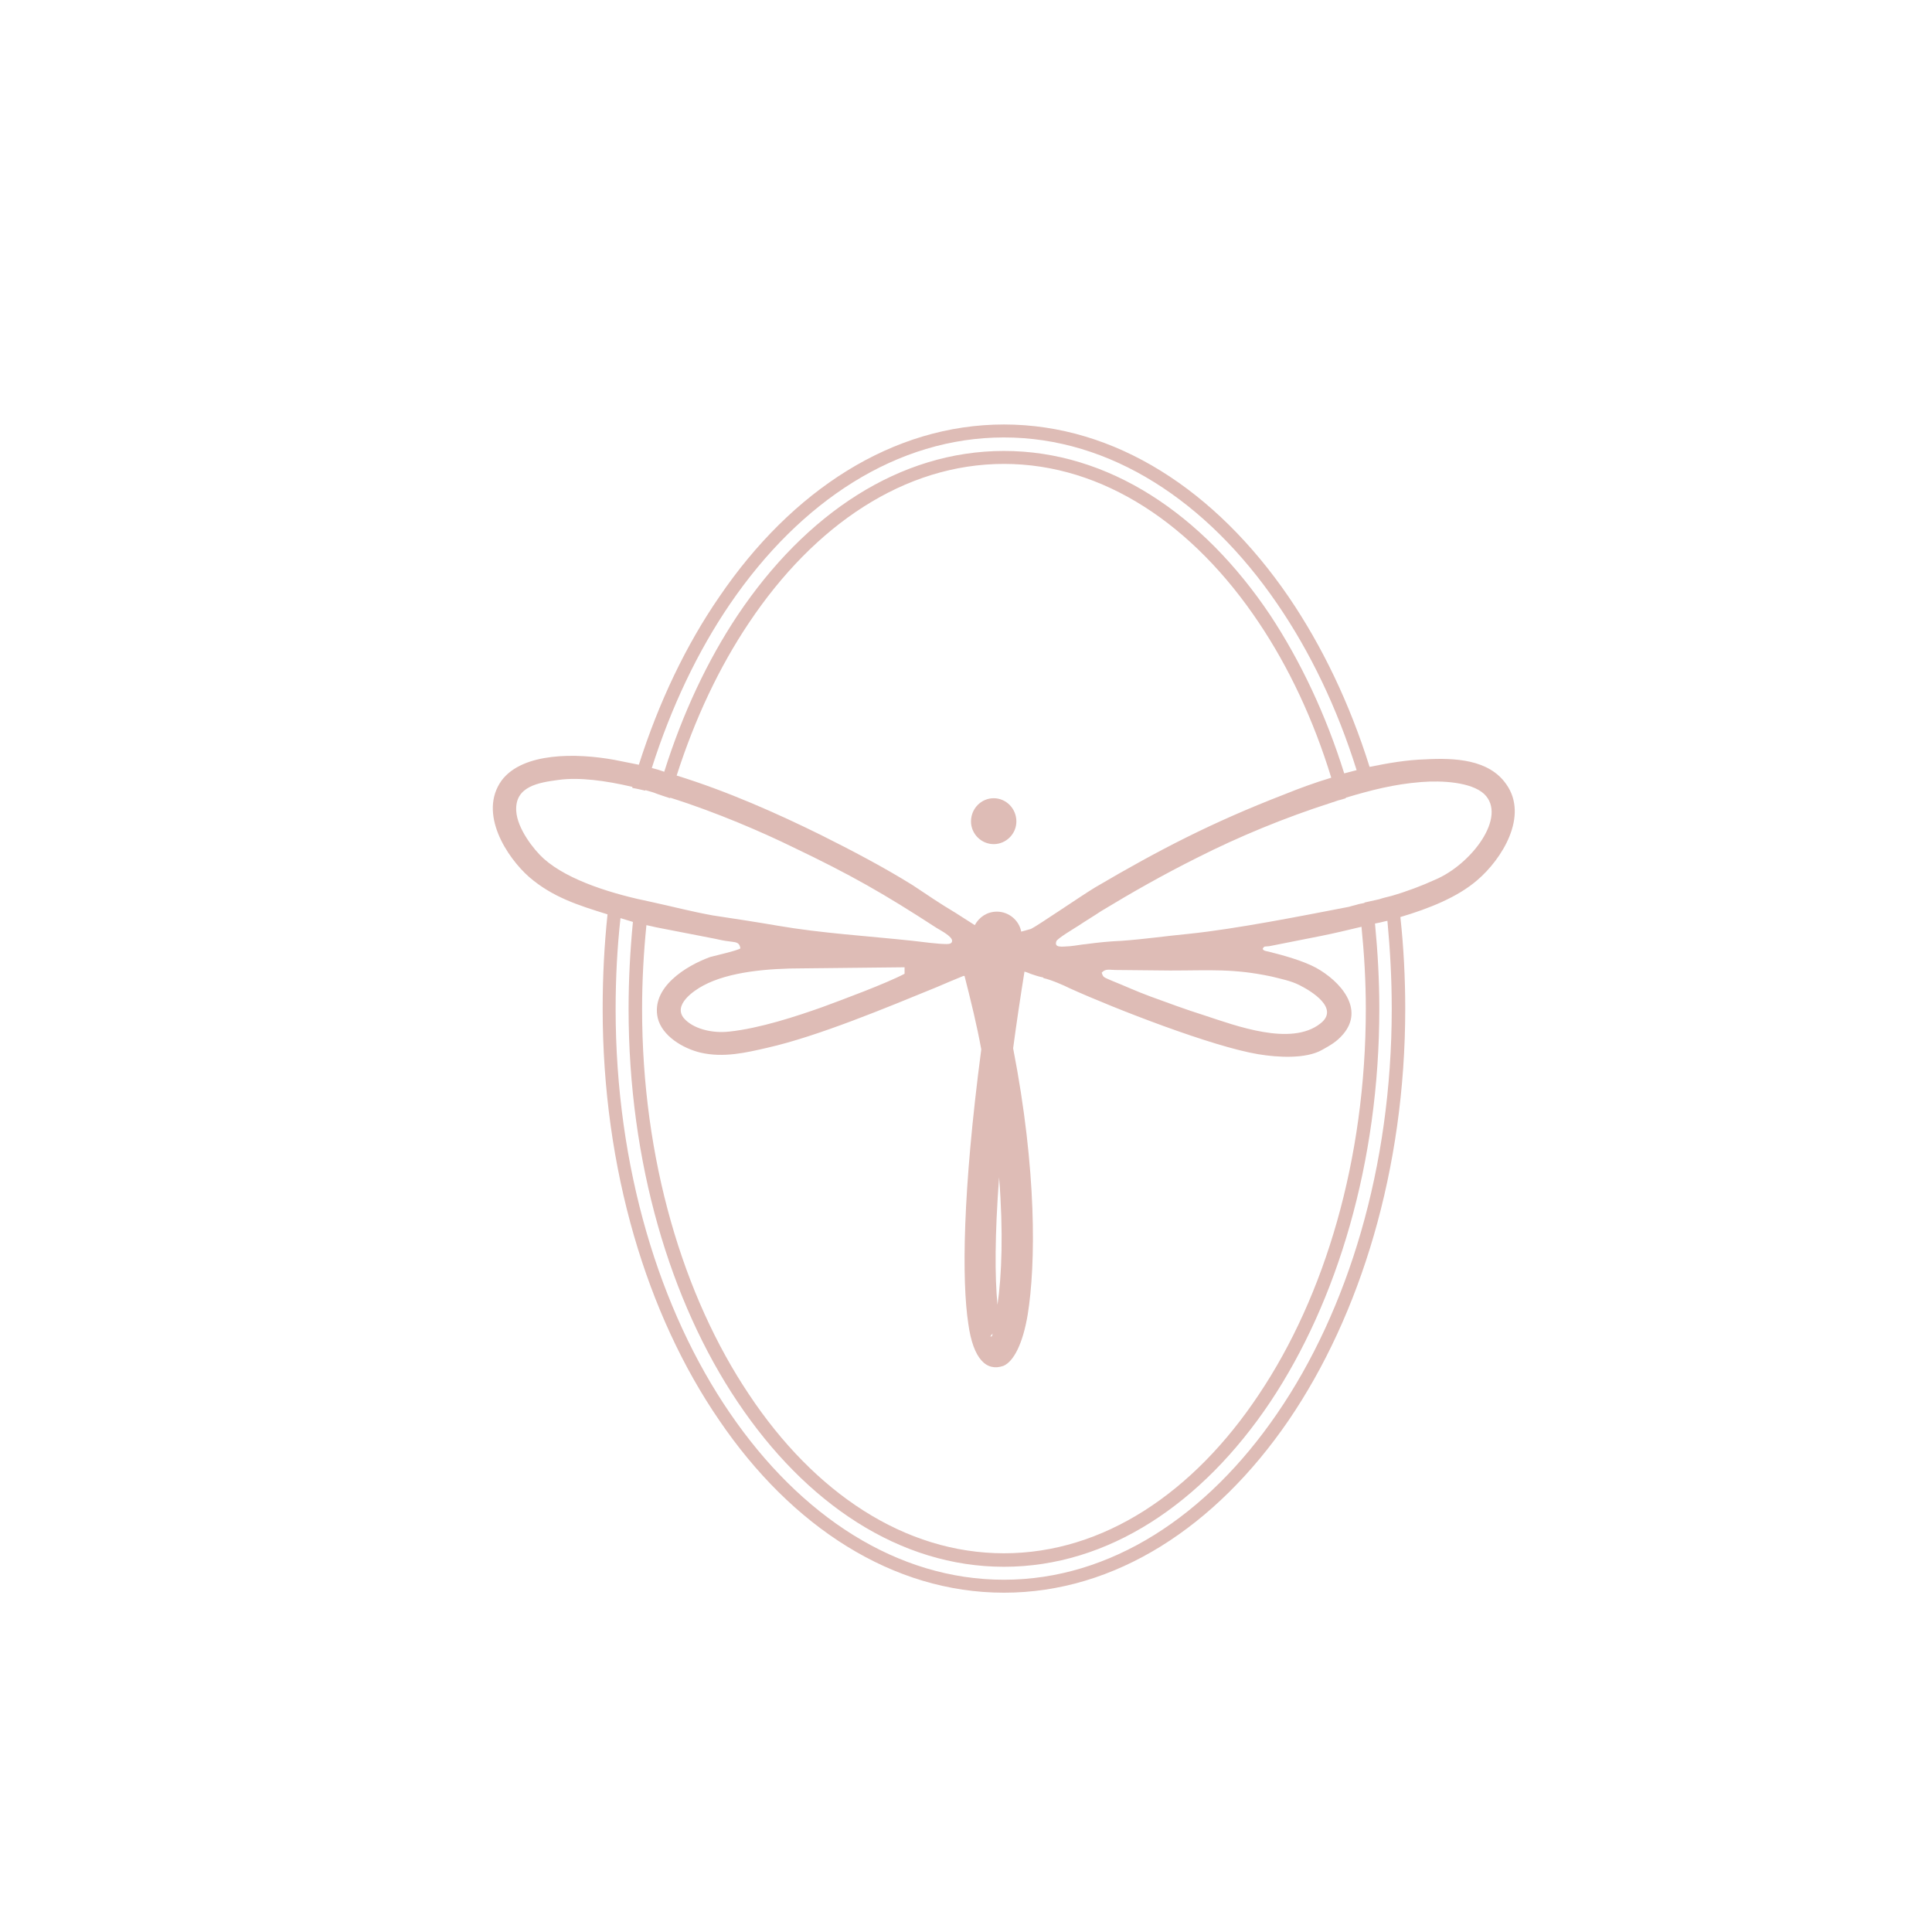 <svg version="1.0" preserveAspectRatio="xMidYMid meet" height="1080" viewBox="0 0 810 810" zoomAndPan="magnify" width="1080" xmlns:xlink="http://www.w3.org/1999/xlink" xmlns="http://www.w3.org/2000/svg"><path fill-rule="evenodd" fill-opacity="1" d="M 416.609 334.66 C 421.816 334.66 426.121 338.965 426.121 344.398 C 426.121 349.605 421.816 353.906 416.609 353.906 C 411.402 353.906 407.098 349.605 407.098 344.398 C 407.098 338.965 411.402 334.66 416.609 334.66 Z M 271.012 387.875 C 269.879 399.195 269.199 410.969 269.199 422.973 C 269.199 486.148 286.41 543.434 314.035 584.645 C 341.434 625.855 379.246 651.219 420.91 651.219 C 462.574 651.219 500.391 625.855 527.789 584.645 C 555.414 543.434 572.625 486.148 572.625 422.973 C 572.625 411.195 571.945 399.875 570.812 388.555 C 565.152 389.91 559.488 391.27 553.828 392.402 L 532.09 396.703 C 530.281 396.93 530.055 396.477 529.375 397.836 C 529.828 398.742 530.961 398.742 531.863 398.969 C 538.203 400.555 546.355 402.816 551.793 405.762 C 561.98 411.422 572.172 422.973 563.113 433.613 C 560.395 436.785 557.906 438.141 554.281 440.18 C 547.488 444.031 535.715 443.352 527.562 441.992 C 508.316 438.82 467.559 422.973 448.535 414.367 C 445.82 413.008 440.609 410.742 437.441 410.062 L 437.441 409.836 C 435.176 409.387 433.367 408.707 432.008 408.254 C 432.008 408.254 431.102 407.801 429.516 407.348 C 427.703 418.668 426.121 429.312 424.762 439.5 C 434.723 490.676 434.27 530.074 430.875 551.133 C 428.836 563.359 424.988 570.832 420.684 572.645 C 413.664 575.137 408.004 569.926 405.965 554.984 C 403.25 537.094 403.477 500.184 411.402 439.953 C 409.59 429.992 407.098 419.801 404.383 409.16 L 403.93 409.16 C 400.078 410.742 396.23 412.328 392.605 413.914 C 371.547 422.52 342.793 434.52 321.734 439.273 C 312.902 441.312 303.391 443.578 293.656 441.312 C 286.184 439.5 277.578 434.293 275.766 426.82 C 272.824 413.914 287.766 404.855 297.73 401.234 C 300.223 400.555 309.277 398.516 310.41 397.609 C 309.957 394.668 308.145 395.121 305.656 394.668 C 303.617 394.441 301.578 393.988 299.543 393.535 L 275.086 388.777 C 273.953 388.555 272.371 388.102 271.012 387.875 Z M 569.68 379.043 L 571.945 378.59 L 572.172 378.363 C 574.207 377.91 576.246 377.457 578.285 377.004 C 578.965 376.777 579.645 376.551 580.547 376.324 L 583.266 375.645 C 589.605 373.836 596.172 371.344 601.605 368.852 C 616.777 362.512 632.176 342.359 622.211 332.852 C 616.777 327.867 604.551 327.188 595.945 327.867 C 584.398 328.773 574.887 331.266 564.246 334.434 L 564.246 334.66 C 562.887 335.113 561.98 335.34 561.074 335.566 L 557.68 336.699 C 538.656 342.812 519.41 350.738 501.977 359.57 C 487.484 366.816 474.352 374.289 461.668 381.984 C 458.273 384.25 455.555 385.836 452.16 388.102 C 450.801 389.004 443.102 393.535 442.875 394.668 C 441.969 397.383 444.914 396.93 448.535 396.703 C 451.027 396.477 453.066 396.023 455.555 395.797 C 460.539 395.121 465.066 394.668 470.273 394.441 C 479.785 393.762 489.07 392.402 498.578 391.496 C 518.277 389.457 545.676 384.023 565.605 380.176 C 566.961 379.723 568.32 379.496 569.68 379.043 Z M 576.473 387.195 C 577.605 398.969 578.285 410.742 578.285 422.973 C 578.285 487.277 560.621 545.699 532.543 587.816 C 504.012 630.387 464.613 656.879 420.91 656.879 C 377.211 656.879 337.809 630.387 309.277 587.816 C 280.973 545.699 263.539 487.277 263.539 422.973 C 263.539 410.516 264.219 398.289 265.352 386.516 C 264.672 386.289 263.766 386.062 263.086 385.836 L 260.141 384.93 C 258.785 397.156 258.105 410.062 258.105 422.973 C 258.105 489.316 276.445 549.32 306.109 592.57 C 335.547 635.594 376.078 662.312 420.91 662.312 C 465.52 662.312 506.051 635.594 535.488 592.57 C 565.152 549.32 583.492 489.316 583.492 422.973 C 583.492 410.289 582.812 398.062 581.68 386.062 C 580.32 386.289 578.965 386.742 577.605 386.969 Z M 587.113 384.477 C 588.473 396.93 589.152 409.836 589.152 422.973 C 589.152 490.223 570.359 551.359 540.242 595.516 C 509.676 640.121 467.559 667.746 420.91 667.746 C 374.266 667.746 331.922 640.121 301.578 595.516 C 271.238 551.359 252.668 490.223 252.668 422.973 C 252.668 409.387 253.348 396.25 254.707 383.344 C 242.254 379.496 231.609 376.098 221.875 367.719 C 212.59 359.57 200.363 341 210.328 327.188 C 219.156 315.414 241.574 315.641 257.652 318.586 C 261.047 319.262 264.445 319.941 267.84 320.621 C 276.219 294.355 287.539 270.578 301.578 250.199 C 331.922 205.594 374.266 177.969 420.91 177.969 C 467.559 177.969 509.676 205.594 540.242 250.199 C 554.281 270.805 565.828 294.809 574.207 321.527 C 581.906 319.941 589.832 318.586 597.531 318.359 C 609.984 317.68 624.25 318.359 631.496 328.773 C 641.008 342.133 629.684 360.25 619.27 369.078 C 611.117 376.098 599.344 380.855 587.113 384.477 Z M 568.773 322.887 C 560.621 296.848 549.301 273.297 535.488 253.145 C 506.051 210.121 465.52 183.402 420.91 183.402 C 376.078 183.402 335.547 210.121 306.109 253.145 C 292.523 273.07 281.426 296.395 273.273 321.98 C 275.086 322.434 276.672 322.887 278.484 323.566 C 286.184 299.109 296.598 276.922 309.277 257.898 C 337.809 215.328 377.211 189.062 420.91 189.062 C 464.613 189.062 504.012 215.328 532.543 257.898 C 545.223 277.148 555.867 299.562 563.566 324.246 C 565.379 323.793 566.961 323.34 568.773 322.887 Z M 270.559 331.266 L 270.559 331.492 C 268.52 331.039 266.707 330.586 265.125 330.359 L 265.125 329.906 C 253.574 327.188 242.707 325.832 234.328 326.961 C 225.723 328.094 215.762 329.68 216.441 340.094 C 216.895 347.34 223.688 356.172 227.988 360.023 C 238.402 369.305 257.426 374.965 273.051 378.137 C 281.426 379.949 290.031 382.211 298.863 383.797 C 307.922 385.156 316.75 386.516 326.035 388.102 C 344.375 391.27 363.625 392.402 382.645 394.441 C 386.719 394.895 393.059 395.797 396.91 395.797 C 398.043 395.797 399.172 395.574 399.172 394.441 C 399.172 392.629 394.871 390.363 392.605 389.004 C 370.645 374.738 356.828 366.816 332.148 355.039 C 320.148 349.152 300.449 340.547 280.973 334.434 L 280.973 334.66 C 279.391 334.207 277.578 333.527 275.539 332.852 C 273.953 332.172 272.145 331.719 270.559 331.266 Z M 558.133 326.055 C 550.66 301.602 540.242 279.637 527.789 261.07 C 500.391 220.086 462.574 194.496 420.91 194.496 C 379.246 194.496 341.434 220.086 314.035 261.07 C 301.578 279.637 291.391 301.148 283.691 325.152 C 304.977 331.719 326.262 341.227 344.148 350.059 C 357.281 356.625 370.645 363.645 382.645 371.117 C 388.758 375.191 394.418 379.043 400.531 382.664 L 408.684 387.875 C 410.496 384.477 413.891 382.211 417.969 382.211 C 422.949 382.211 427.25 385.836 428.156 390.59 C 429.969 390.137 431.328 389.684 432.234 389.457 C 434.723 388.328 453.52 375.418 459.18 372.023 C 486.125 356.172 508.543 344.625 538.43 333.074 C 544.547 330.586 551.34 328.094 558.133 326.055 Z M 336.676 405.988 L 379.246 405.535 L 379.246 408.254 C 371.547 412.328 353.207 419.121 344.602 422.293 C 333.734 426.141 318.562 431.121 305.883 432.48 C 298.184 433.387 290.484 431.121 286.863 427.047 C 281.879 421.387 290.938 415.273 294.785 413.234 C 305.656 407.348 322.184 405.988 336.676 405.988 Z M 415.93 560.191 C 414.797 560.645 415.25 560.191 416.156 559.059 C 415.93 559.965 415.93 560.191 415.93 560.191 Z M 418.195 547.059 C 417.062 535.281 417.062 517.848 418.875 493.617 C 420.684 516.488 420.004 534.832 418.195 547.059 Z M 461.895 407.801 C 463.48 405.988 465.293 406.668 467.559 406.668 L 490.652 406.895 C 507.41 406.895 516.922 405.988 532.996 409.387 C 537.527 410.516 541.148 411.195 544.773 413.008 C 549.754 415.5 561.754 422.746 553.602 429.086 C 541.375 438.82 518.051 429.992 504.918 425.688 C 496.992 423.199 489.746 420.48 482.273 417.762 C 476.16 415.5 471.859 413.461 466.199 411.195 C 462.574 409.609 462.574 409.836 461.895 407.801 Z M 461.895 407.801" fill="#debcb6"></path></svg>
